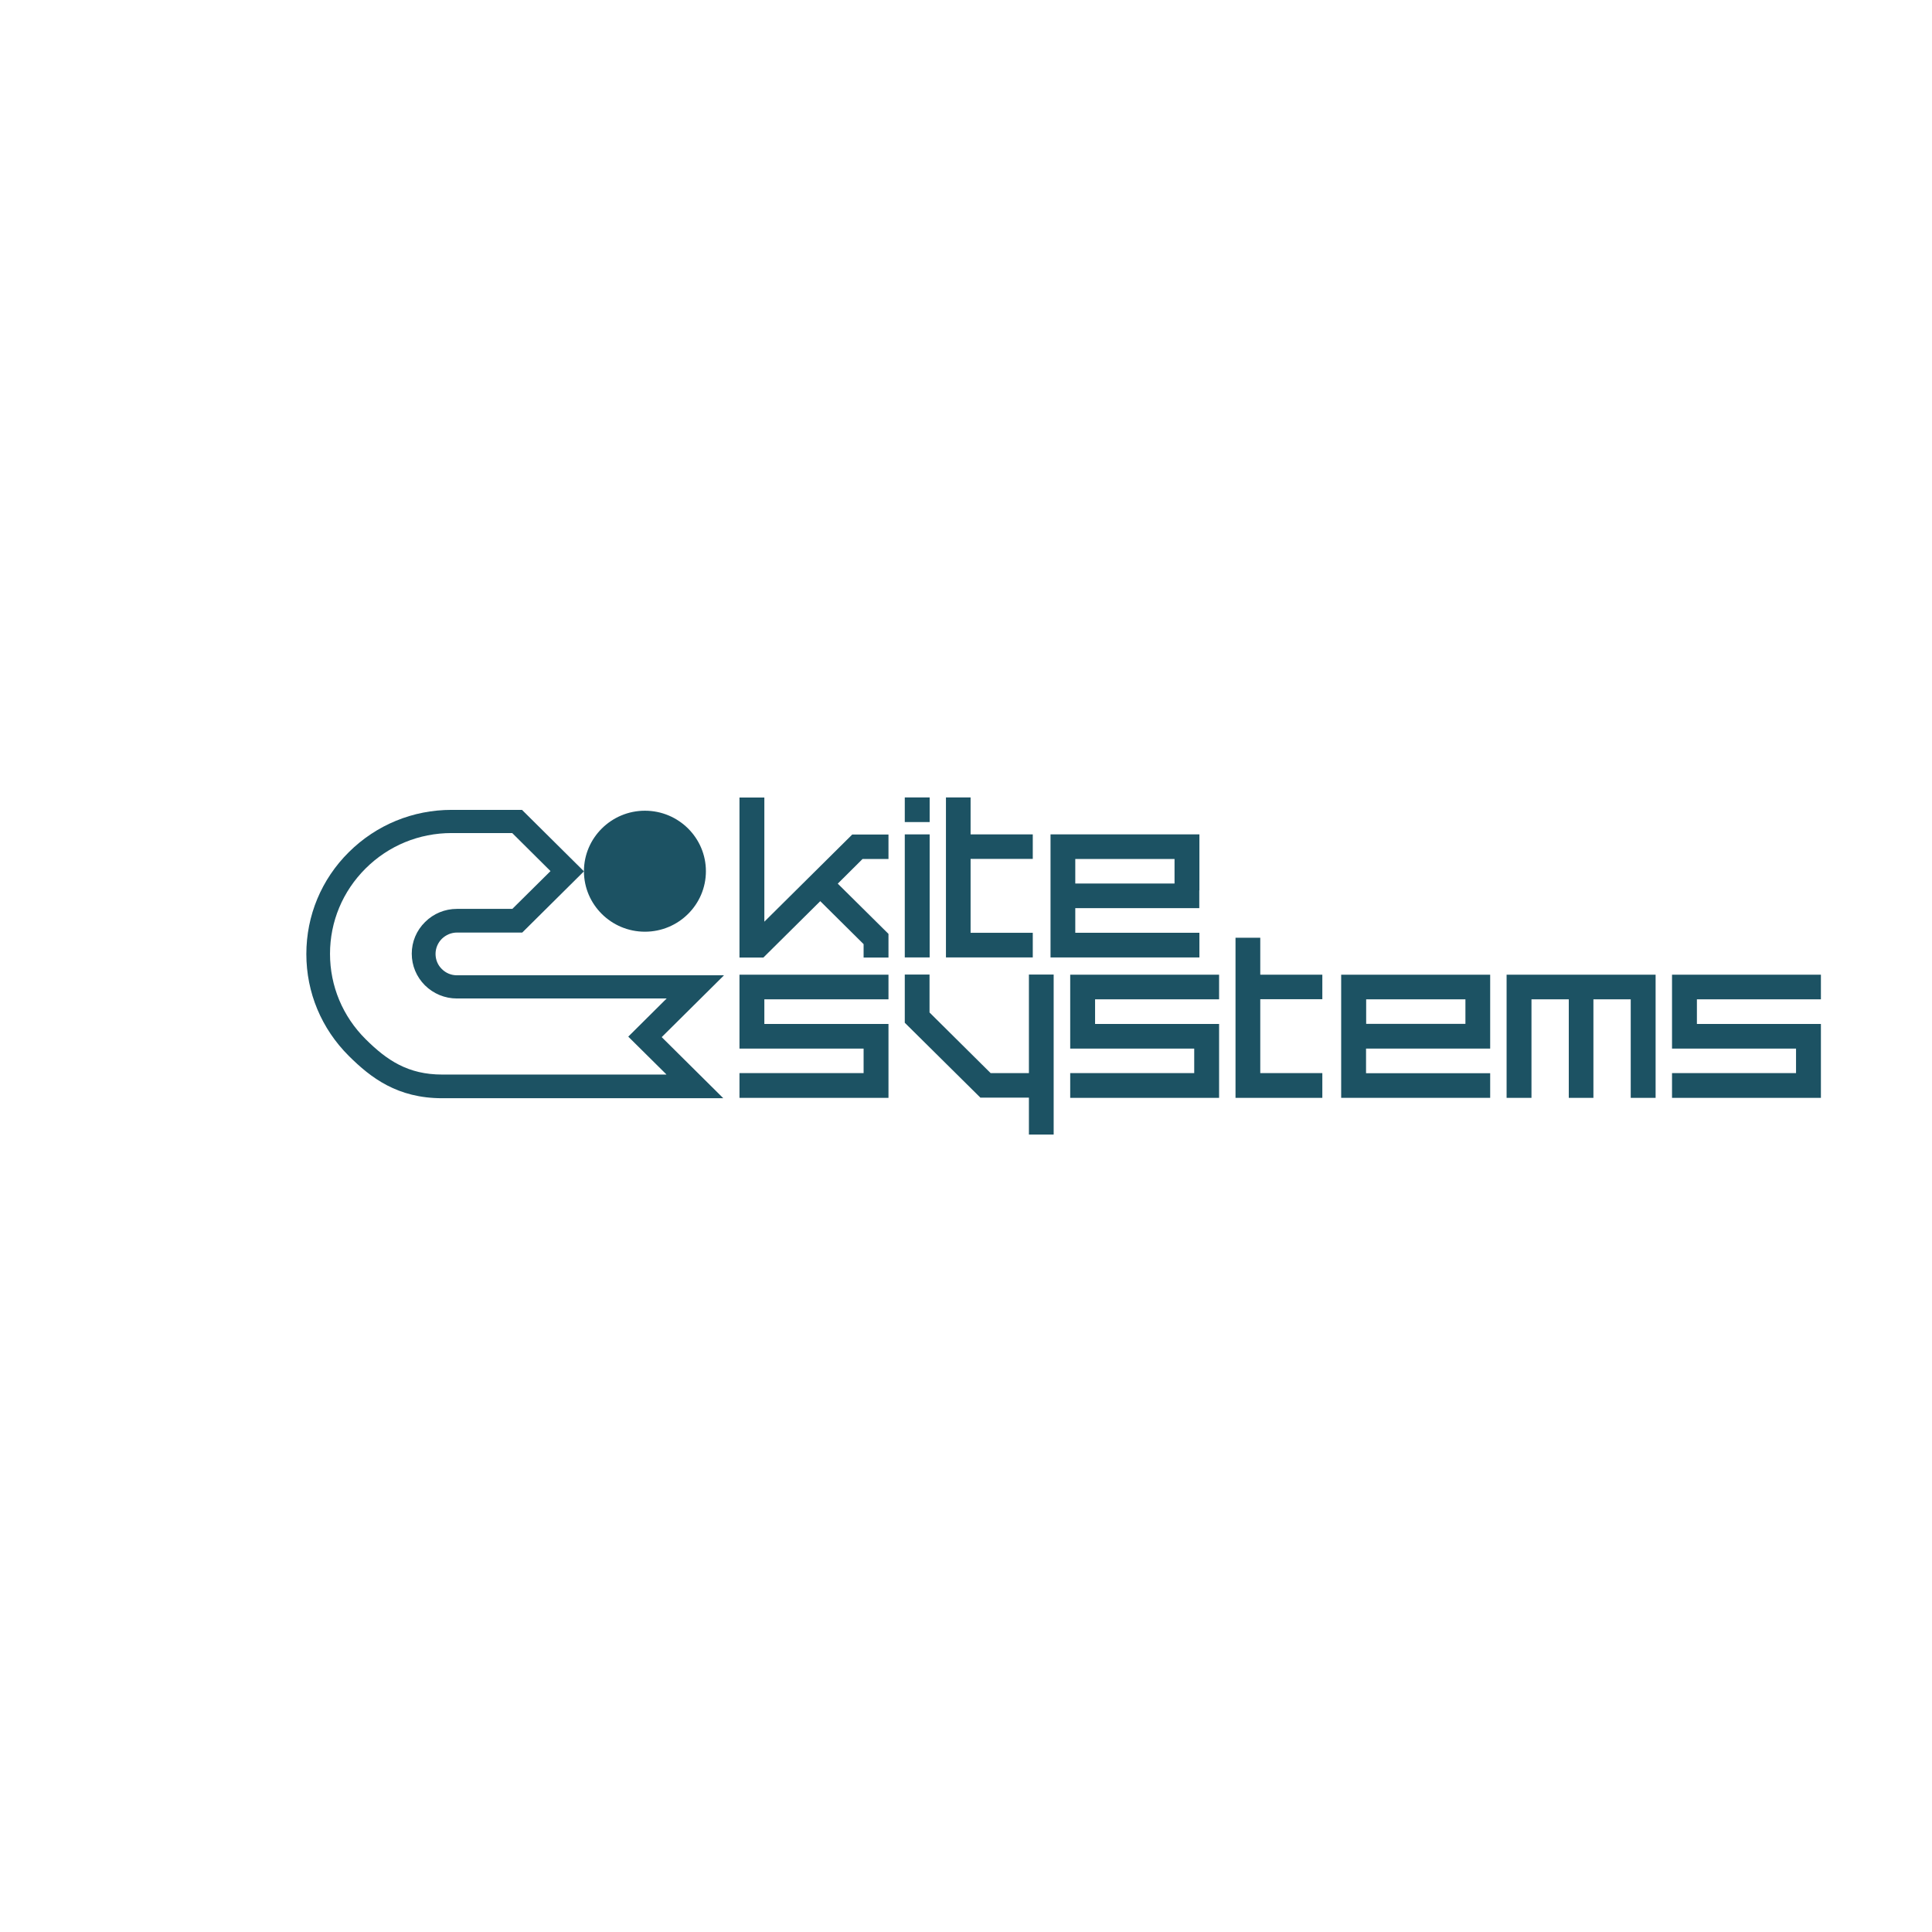<?xml version="1.0" encoding="UTF-8"?>
<svg id="Layer_1" data-name="Layer 1" xmlns="http://www.w3.org/2000/svg" viewBox="0 0 160 160">
  <defs>
    <style>
      .cls-1, .cls-2 {
        fill: #1c5263;
      }

      .cls-2 {
        fill-rule: evenodd;
      }
    </style>
  </defs>
  <path class="cls-1" d="M59.94,80.77h-22.09c-.48,0-.92-.18-1.26-.52-.34-.33-.52-.78-.52-1.25s.19-.92.52-1.25c.34-.33.78-.52,1.26-.52h5.4l5.11-5.07-5.13-5.09h-5.83c-3.21,0-6.23,1.24-8.51,3.5-2.27,2.25-3.52,5.25-3.52,8.44s1.25,6.18,3.52,8.44c1.83,1.82,4.03,3.5,7.73,3.5h23.28l-5.1-5.06,5.14-5.1ZM55.18,88.99h-18.56c-2.82,0-4.57-1.17-6.34-2.93-1.9-1.89-2.95-4.4-2.95-7.07s1.05-5.18,2.95-7.07c1.9-1.89,4.43-2.93,7.12-2.93h5.02l3.17,3.15-3.16,3.13h-4.59c-1,0-1.94.39-2.64,1.09-.71.7-1.1,1.63-1.1,2.62s.39,1.92,1.09,2.62c.71.7,1.65,1.09,2.65,1.09h17.37l-3.18,3.16,3.15,3.12Z"/>
  <path class="cls-1" d="M53.41,67.14c-2.78,0-5.05,2.25-5.05,5.01s2.26,5.01,5.05,5.01,5.05-2.25,5.05-5.01-2.26-5.01-5.05-5.01Z"/>
  <polygon class="cls-2" points="73.58 69.11 70.58 69.11 63.3 76.33 63.3 66.05 61.24 66.05 61.24 79.3 63.22 79.3 67.93 74.63 71.52 78.19 71.52 79.3 73.58 79.3 73.58 77.34 69.38 73.18 71.43 71.14 73.58 71.14 73.58 69.11"/>
  <path class="cls-2" d="M74.93,68.08h2.06v-2.04h-2.06v2.04ZM74.93,79.29h2.06v-10.19h-2.06v10.19Z"/>
  <polygon class="cls-2" points="85.53 69.1 80.38 69.1 80.38 66.04 78.34 66.04 78.34 79.29 85.53 79.29 85.53 77.25 80.38 77.25 80.38 71.13 85.53 71.13 85.53 69.1"/>
  <path class="cls-1" d="M89.05,73.17h8.22v-2.03h-8.22v2.03ZM99.32,73.73v1.48h-10.27v2.04h2.51s7.77,0,7.77,0v2.04h-12.33v-10.19h12.33v4.64Z"/>
  <polygon class="cls-2" points="109.51 80.72 104.37 80.72 104.37 77.66 102.32 77.66 102.32 90.92 109.51 90.92 109.51 88.87 104.37 88.87 104.37 82.75 109.51 82.75 109.51 80.72"/>
  <polygon class="cls-2" points="73.58 82.76 63.3 82.76 63.3 84.8 73.58 84.8 73.58 90.92 61.24 90.92 61.24 88.87 71.52 88.87 71.52 86.84 61.24 86.84 61.24 80.72 73.58 80.72 73.58 82.76"/>
  <polygon class="cls-2" points="85.21 88.87 82.04 88.87 76.98 83.85 76.98 80.71 74.93 80.71 74.93 84.7 81.19 90.9 85.21 90.9 85.21 93.96 87.26 93.96 87.26 80.71 85.21 80.71 85.21 88.87"/>
  <polygon class="cls-2" points="100.96 82.76 90.69 82.76 90.69 84.8 100.96 84.8 100.96 90.92 88.63 90.92 88.63 88.87 98.9 88.87 98.9 86.84 88.63 86.84 88.63 80.72 100.96 80.72 100.96 82.76"/>
  <polygon class="cls-2" points="124.77 80.72 124.77 90.92 126.83 90.92 126.83 82.76 129.92 82.76 129.92 90.92 131.96 90.92 131.96 82.76 135.05 82.76 135.05 90.92 137.11 90.92 137.11 80.72 136.07 80.72 124.77 80.72"/>
  <polygon class="cls-2" points="150.8 82.76 140.53 82.76 140.53 84.8 150.8 84.8 150.8 90.92 138.47 90.92 138.47 88.87 148.74 88.87 148.74 86.84 138.47 86.84 138.47 80.72 150.8 80.72 150.8 82.76"/>
  <path class="cls-1" d="M113.14,84.79h8.22v-2.03h-8.22v2.03ZM123.41,85.36v1.48h-10.28v2.04h2.51s7.77,0,7.77,0v2.04h-12.34v-10.2h12.34v4.64Z"/>
</svg>